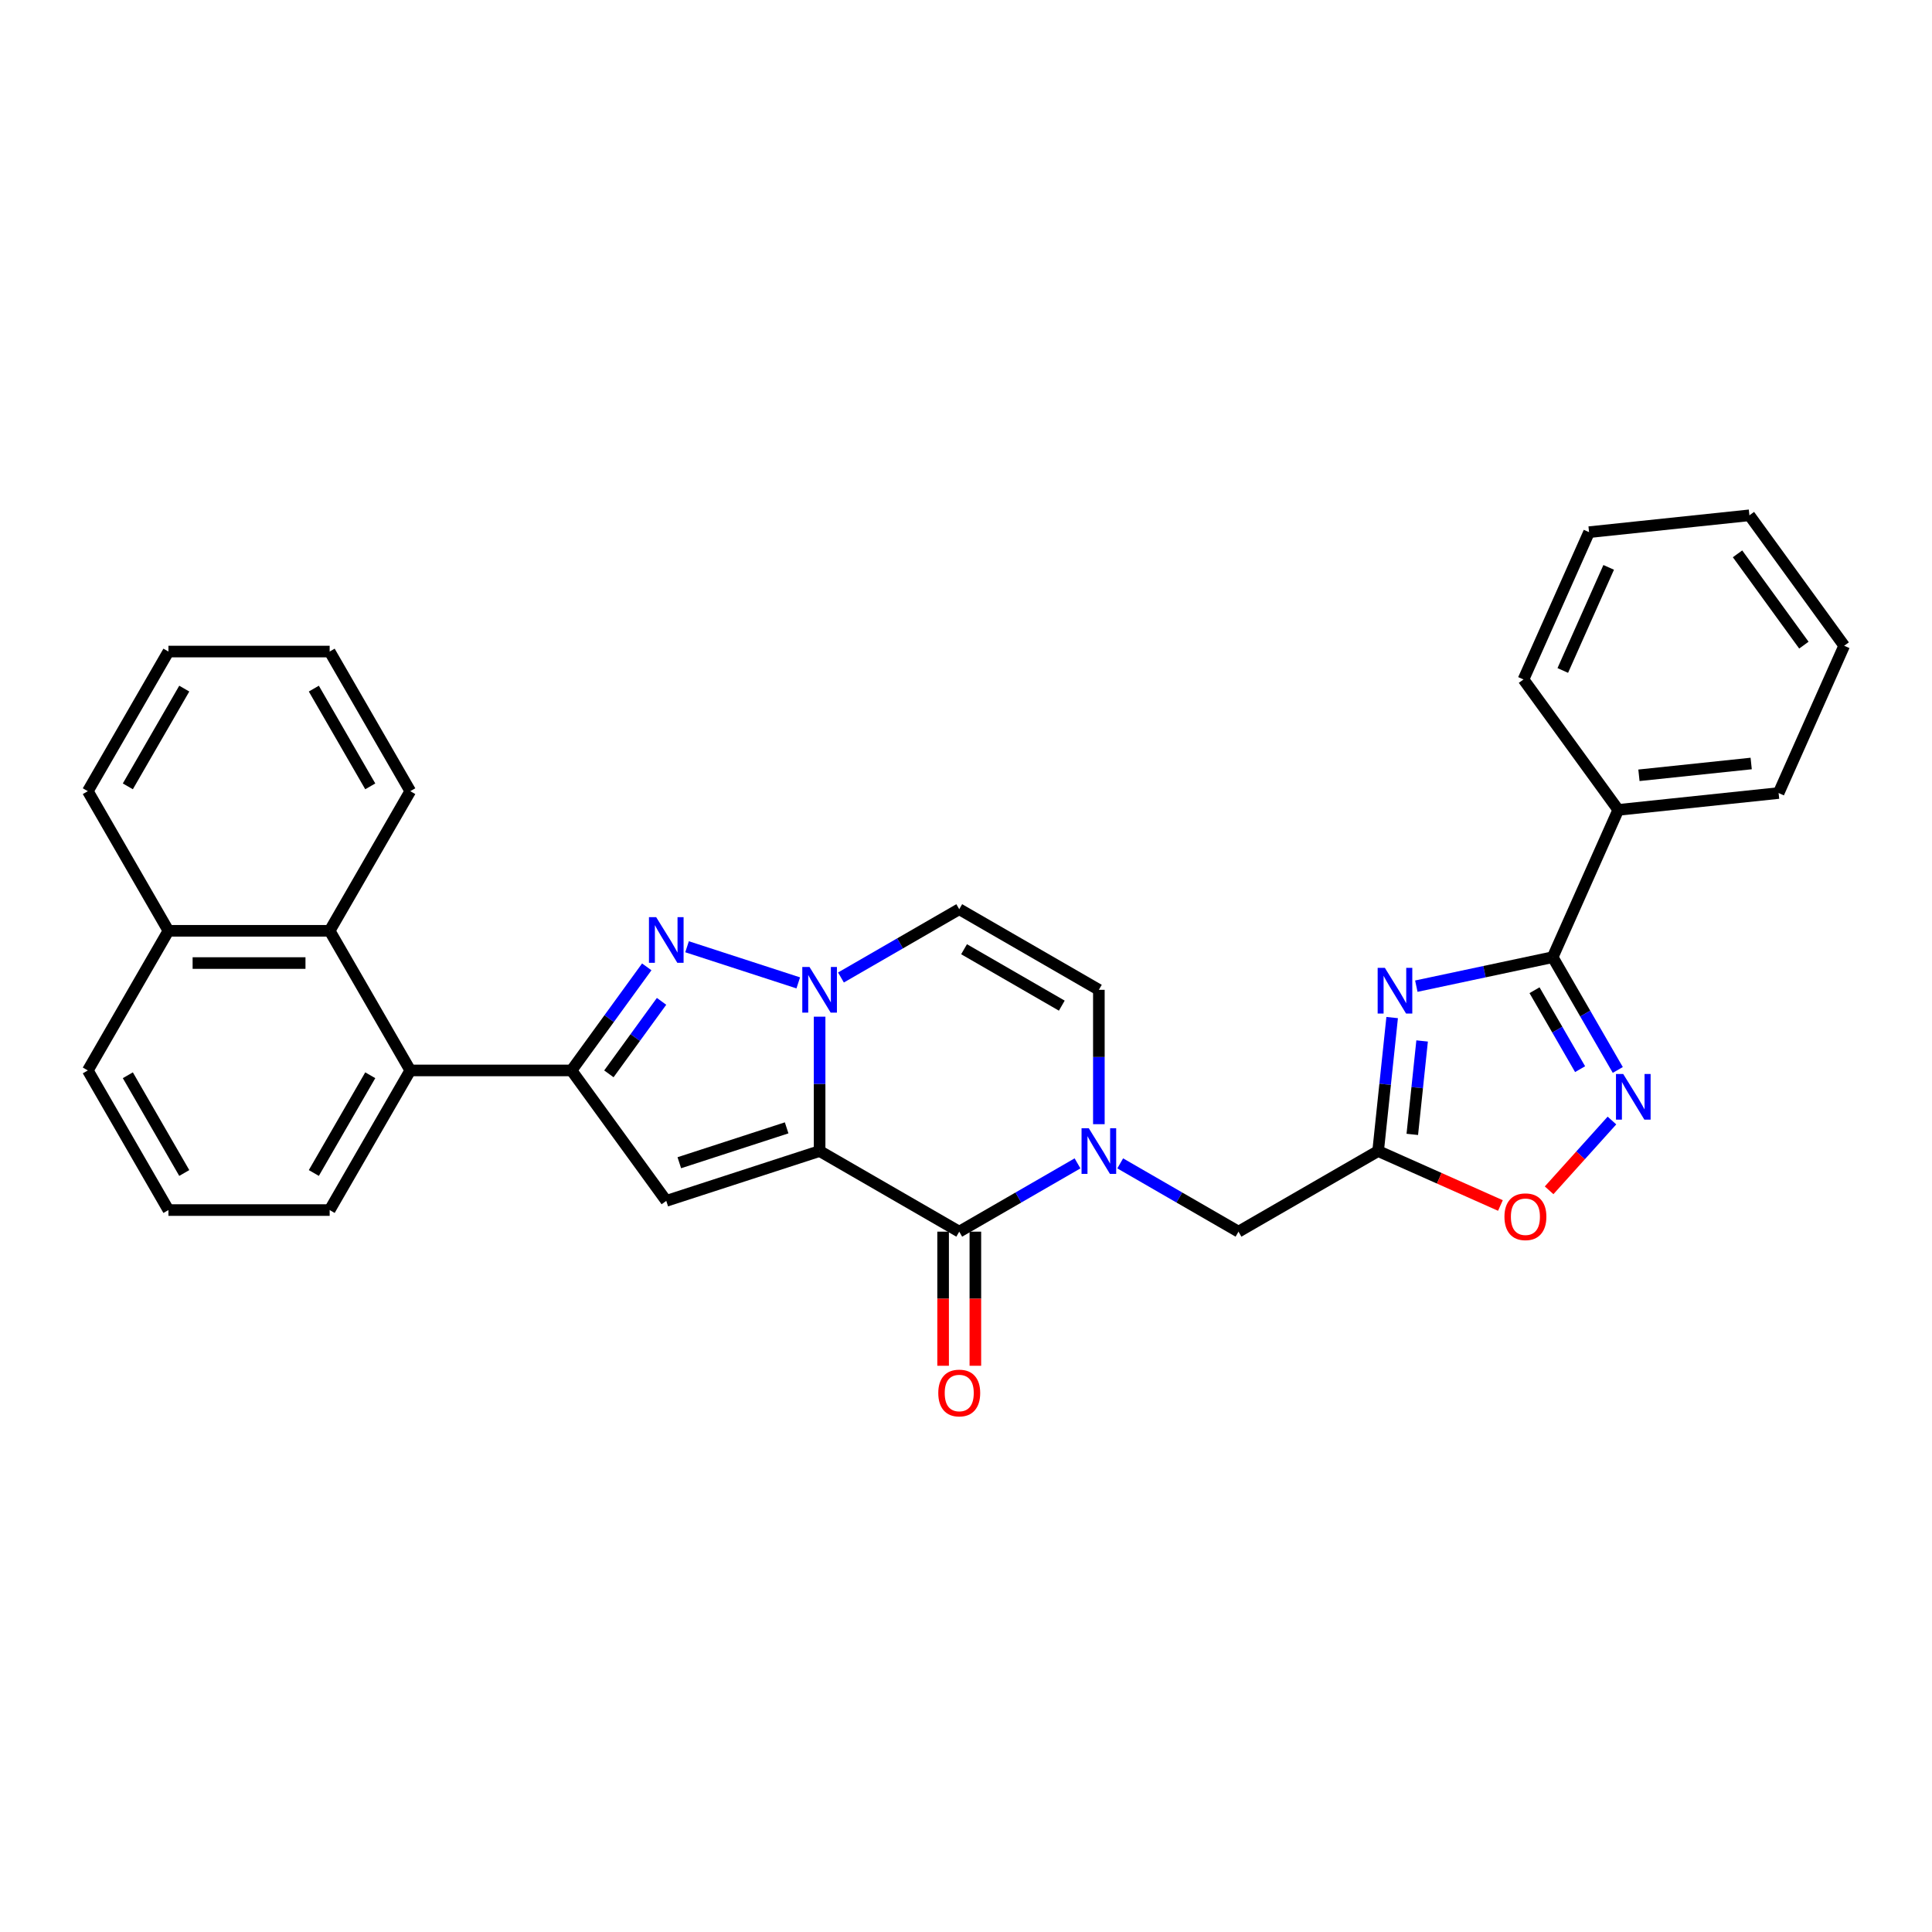 <?xml version='1.0' encoding='iso-8859-1'?>
<svg version='1.1' baseProfile='full'
              xmlns='http://www.w3.org/2000/svg'
                      xmlns:rdkit='http://www.rdkit.org/xml'
                      xmlns:xlink='http://www.w3.org/1999/xlink'
                  xml:space='preserve'
width='1000px' height='1000px' viewBox='0 0 1000 1000'>
<!-- END OF HEADER -->
<rect style='opacity:1.0;fill:#FFFFFF;stroke:none' width='1000' height='1000' x='0' y='0'> </rect>
<path class='bond-0' d='M 424.229,595.78 L 424.229,561.006' style='fill:none;fill-rule:evenodd;stroke:#000000;stroke-width:6px;stroke-linecap:butt;stroke-linejoin:miter;stroke-opacity:1' />
<path class='bond-0' d='M 424.229,561.006 L 424.229,526.232' style='fill:none;fill-rule:evenodd;stroke:#0000FF;stroke-width:6px;stroke-linecap:butt;stroke-linejoin:miter;stroke-opacity:1' />
<path class='bond-1' d='M 424.229,595.78 L 344.861,621.568' style='fill:none;fill-rule:evenodd;stroke:#000000;stroke-width:6px;stroke-linecap:butt;stroke-linejoin:miter;stroke-opacity:1' />
<path class='bond-1' d='M 407.166,583.775 L 351.609,601.827' style='fill:none;fill-rule:evenodd;stroke:#000000;stroke-width:6px;stroke-linecap:butt;stroke-linejoin:miter;stroke-opacity:1' />
<path class='bond-2' d='M 424.229,595.78 L 496.5,637.506' style='fill:none;fill-rule:evenodd;stroke:#000000;stroke-width:6px;stroke-linecap:butt;stroke-linejoin:miter;stroke-opacity:1' />
<path class='bond-3' d='M 413.18,508.739 L 355.62,490.036' style='fill:none;fill-rule:evenodd;stroke:#0000FF;stroke-width:6px;stroke-linecap:butt;stroke-linejoin:miter;stroke-opacity:1' />
<path class='bond-10' d='M 435.278,505.95 L 465.889,488.276' style='fill:none;fill-rule:evenodd;stroke:#0000FF;stroke-width:6px;stroke-linecap:butt;stroke-linejoin:miter;stroke-opacity:1' />
<path class='bond-10' d='M 465.889,488.276 L 496.5,470.603' style='fill:none;fill-rule:evenodd;stroke:#000000;stroke-width:6px;stroke-linecap:butt;stroke-linejoin:miter;stroke-opacity:1' />
<path class='bond-4' d='M 344.861,621.568 L 295.81,554.055' style='fill:none;fill-rule:evenodd;stroke:#000000;stroke-width:6px;stroke-linecap:butt;stroke-linejoin:miter;stroke-opacity:1' />
<path class='bond-6' d='M 496.5,637.506 L 527.111,619.833' style='fill:none;fill-rule:evenodd;stroke:#000000;stroke-width:6px;stroke-linecap:butt;stroke-linejoin:miter;stroke-opacity:1' />
<path class='bond-6' d='M 527.111,619.833 L 557.722,602.16' style='fill:none;fill-rule:evenodd;stroke:#0000FF;stroke-width:6px;stroke-linecap:butt;stroke-linejoin:miter;stroke-opacity:1' />
<path class='bond-16' d='M 488.155,637.506 L 488.155,672.214' style='fill:none;fill-rule:evenodd;stroke:#000000;stroke-width:6px;stroke-linecap:butt;stroke-linejoin:miter;stroke-opacity:1' />
<path class='bond-16' d='M 488.155,672.214 L 488.155,706.921' style='fill:none;fill-rule:evenodd;stroke:#FF0000;stroke-width:6px;stroke-linecap:butt;stroke-linejoin:miter;stroke-opacity:1' />
<path class='bond-16' d='M 504.845,637.506 L 504.845,672.214' style='fill:none;fill-rule:evenodd;stroke:#000000;stroke-width:6px;stroke-linecap:butt;stroke-linejoin:miter;stroke-opacity:1' />
<path class='bond-16' d='M 504.845,672.214 L 504.845,706.921' style='fill:none;fill-rule:evenodd;stroke:#FF0000;stroke-width:6px;stroke-linecap:butt;stroke-linejoin:miter;stroke-opacity:1' />
<path class='bond-31' d='M 334.76,500.444 L 315.285,527.249' style='fill:none;fill-rule:evenodd;stroke:#0000FF;stroke-width:6px;stroke-linecap:butt;stroke-linejoin:miter;stroke-opacity:1' />
<path class='bond-31' d='M 315.285,527.249 L 295.81,554.055' style='fill:none;fill-rule:evenodd;stroke:#000000;stroke-width:6px;stroke-linecap:butt;stroke-linejoin:miter;stroke-opacity:1' />
<path class='bond-31' d='M 342.42,518.296 L 328.788,537.06' style='fill:none;fill-rule:evenodd;stroke:#0000FF;stroke-width:6px;stroke-linecap:butt;stroke-linejoin:miter;stroke-opacity:1' />
<path class='bond-31' d='M 328.788,537.06 L 315.155,555.823' style='fill:none;fill-rule:evenodd;stroke:#000000;stroke-width:6px;stroke-linecap:butt;stroke-linejoin:miter;stroke-opacity:1' />
<path class='bond-11' d='M 295.81,554.055 L 212.358,554.055' style='fill:none;fill-rule:evenodd;stroke:#000000;stroke-width:6px;stroke-linecap:butt;stroke-linejoin:miter;stroke-opacity:1' />
<path class='bond-5' d='M 720.576,526.689 L 716.945,561.235' style='fill:none;fill-rule:evenodd;stroke:#0000FF;stroke-width:6px;stroke-linecap:butt;stroke-linejoin:miter;stroke-opacity:1' />
<path class='bond-5' d='M 716.945,561.235 L 713.314,595.78' style='fill:none;fill-rule:evenodd;stroke:#000000;stroke-width:6px;stroke-linecap:butt;stroke-linejoin:miter;stroke-opacity:1' />
<path class='bond-5' d='M 736.085,538.797 L 733.544,562.979' style='fill:none;fill-rule:evenodd;stroke:#0000FF;stroke-width:6px;stroke-linecap:butt;stroke-linejoin:miter;stroke-opacity:1' />
<path class='bond-5' d='M 733.544,562.979 L 731.002,587.161' style='fill:none;fill-rule:evenodd;stroke:#000000;stroke-width:6px;stroke-linecap:butt;stroke-linejoin:miter;stroke-opacity:1' />
<path class='bond-7' d='M 733.086,510.437 L 768.376,502.936' style='fill:none;fill-rule:evenodd;stroke:#0000FF;stroke-width:6px;stroke-linecap:butt;stroke-linejoin:miter;stroke-opacity:1' />
<path class='bond-7' d='M 768.376,502.936 L 803.665,495.435' style='fill:none;fill-rule:evenodd;stroke:#000000;stroke-width:6px;stroke-linecap:butt;stroke-linejoin:miter;stroke-opacity:1' />
<path class='bond-12' d='M 568.771,581.877 L 568.771,547.103' style='fill:none;fill-rule:evenodd;stroke:#0000FF;stroke-width:6px;stroke-linecap:butt;stroke-linejoin:miter;stroke-opacity:1' />
<path class='bond-12' d='M 568.771,547.103 L 568.771,512.329' style='fill:none;fill-rule:evenodd;stroke:#000000;stroke-width:6px;stroke-linecap:butt;stroke-linejoin:miter;stroke-opacity:1' />
<path class='bond-14' d='M 579.82,602.16 L 610.431,619.833' style='fill:none;fill-rule:evenodd;stroke:#0000FF;stroke-width:6px;stroke-linecap:butt;stroke-linejoin:miter;stroke-opacity:1' />
<path class='bond-14' d='M 610.431,619.833 L 641.043,637.506' style='fill:none;fill-rule:evenodd;stroke:#000000;stroke-width:6px;stroke-linecap:butt;stroke-linejoin:miter;stroke-opacity:1' />
<path class='bond-17' d='M 803.665,495.435 L 837.608,419.198' style='fill:none;fill-rule:evenodd;stroke:#000000;stroke-width:6px;stroke-linecap:butt;stroke-linejoin:miter;stroke-opacity:1' />
<path class='bond-33' d='M 803.665,495.435 L 820.515,524.619' style='fill:none;fill-rule:evenodd;stroke:#000000;stroke-width:6px;stroke-linecap:butt;stroke-linejoin:miter;stroke-opacity:1' />
<path class='bond-33' d='M 820.515,524.619 L 837.364,553.804' style='fill:none;fill-rule:evenodd;stroke:#0000FF;stroke-width:6px;stroke-linecap:butt;stroke-linejoin:miter;stroke-opacity:1' />
<path class='bond-33' d='M 794.266,512.536 L 806.06,532.965' style='fill:none;fill-rule:evenodd;stroke:#000000;stroke-width:6px;stroke-linecap:butt;stroke-linejoin:miter;stroke-opacity:1' />
<path class='bond-33' d='M 806.06,532.965 L 817.855,553.393' style='fill:none;fill-rule:evenodd;stroke:#0000FF;stroke-width:6px;stroke-linecap:butt;stroke-linejoin:miter;stroke-opacity:1' />
<path class='bond-8' d='M 713.314,595.78 L 641.043,637.506' style='fill:none;fill-rule:evenodd;stroke:#000000;stroke-width:6px;stroke-linecap:butt;stroke-linejoin:miter;stroke-opacity:1' />
<path class='bond-13' d='M 713.314,595.78 L 744.965,609.872' style='fill:none;fill-rule:evenodd;stroke:#000000;stroke-width:6px;stroke-linecap:butt;stroke-linejoin:miter;stroke-opacity:1' />
<path class='bond-13' d='M 744.965,609.872 L 776.616,623.964' style='fill:none;fill-rule:evenodd;stroke:#FF0000;stroke-width:6px;stroke-linecap:butt;stroke-linejoin:miter;stroke-opacity:1' />
<path class='bond-9' d='M 834.342,579.978 L 818.08,598.039' style='fill:none;fill-rule:evenodd;stroke:#0000FF;stroke-width:6px;stroke-linecap:butt;stroke-linejoin:miter;stroke-opacity:1' />
<path class='bond-9' d='M 818.08,598.039 L 801.818,616.1' style='fill:none;fill-rule:evenodd;stroke:#FF0000;stroke-width:6px;stroke-linecap:butt;stroke-linejoin:miter;stroke-opacity:1' />
<path class='bond-32' d='M 496.5,470.603 L 568.771,512.329' style='fill:none;fill-rule:evenodd;stroke:#000000;stroke-width:6px;stroke-linecap:butt;stroke-linejoin:miter;stroke-opacity:1' />
<path class='bond-32' d='M 498.996,491.316 L 549.585,520.524' style='fill:none;fill-rule:evenodd;stroke:#000000;stroke-width:6px;stroke-linecap:butt;stroke-linejoin:miter;stroke-opacity:1' />
<path class='bond-15' d='M 212.358,554.055 L 170.632,481.783' style='fill:none;fill-rule:evenodd;stroke:#000000;stroke-width:6px;stroke-linecap:butt;stroke-linejoin:miter;stroke-opacity:1' />
<path class='bond-19' d='M 212.358,554.055 L 170.632,626.326' style='fill:none;fill-rule:evenodd;stroke:#000000;stroke-width:6px;stroke-linecap:butt;stroke-linejoin:miter;stroke-opacity:1' />
<path class='bond-19' d='M 191.645,556.55 L 162.437,607.14' style='fill:none;fill-rule:evenodd;stroke:#000000;stroke-width:6px;stroke-linecap:butt;stroke-linejoin:miter;stroke-opacity:1' />
<path class='bond-18' d='M 170.632,481.783 L 87.18,481.783' style='fill:none;fill-rule:evenodd;stroke:#000000;stroke-width:6px;stroke-linecap:butt;stroke-linejoin:miter;stroke-opacity:1' />
<path class='bond-18' d='M 158.114,498.474 L 99.698,498.474' style='fill:none;fill-rule:evenodd;stroke:#000000;stroke-width:6px;stroke-linecap:butt;stroke-linejoin:miter;stroke-opacity:1' />
<path class='bond-20' d='M 170.632,481.783 L 212.358,409.512' style='fill:none;fill-rule:evenodd;stroke:#000000;stroke-width:6px;stroke-linecap:butt;stroke-linejoin:miter;stroke-opacity:1' />
<path class='bond-23' d='M 837.608,419.198 L 920.603,410.475' style='fill:none;fill-rule:evenodd;stroke:#000000;stroke-width:6px;stroke-linecap:butt;stroke-linejoin:miter;stroke-opacity:1' />
<path class='bond-23' d='M 848.313,401.291 L 906.409,395.185' style='fill:none;fill-rule:evenodd;stroke:#000000;stroke-width:6px;stroke-linecap:butt;stroke-linejoin:miter;stroke-opacity:1' />
<path class='bond-24' d='M 837.608,419.198 L 788.556,351.685' style='fill:none;fill-rule:evenodd;stroke:#000000;stroke-width:6px;stroke-linecap:butt;stroke-linejoin:miter;stroke-opacity:1' />
<path class='bond-25' d='M 87.18,481.783 L 45.455,409.512' style='fill:none;fill-rule:evenodd;stroke:#000000;stroke-width:6px;stroke-linecap:butt;stroke-linejoin:miter;stroke-opacity:1' />
<path class='bond-34' d='M 87.18,481.783 L 45.455,554.055' style='fill:none;fill-rule:evenodd;stroke:#000000;stroke-width:6px;stroke-linecap:butt;stroke-linejoin:miter;stroke-opacity:1' />
<path class='bond-21' d='M 170.632,626.326 L 87.18,626.326' style='fill:none;fill-rule:evenodd;stroke:#000000;stroke-width:6px;stroke-linecap:butt;stroke-linejoin:miter;stroke-opacity:1' />
<path class='bond-26' d='M 212.358,409.512 L 170.632,337.241' style='fill:none;fill-rule:evenodd;stroke:#000000;stroke-width:6px;stroke-linecap:butt;stroke-linejoin:miter;stroke-opacity:1' />
<path class='bond-26' d='M 191.645,407.016 L 162.437,356.427' style='fill:none;fill-rule:evenodd;stroke:#000000;stroke-width:6px;stroke-linecap:butt;stroke-linejoin:miter;stroke-opacity:1' />
<path class='bond-22' d='M 87.18,626.326 L 45.455,554.055' style='fill:none;fill-rule:evenodd;stroke:#000000;stroke-width:6px;stroke-linecap:butt;stroke-linejoin:miter;stroke-opacity:1' />
<path class='bond-22' d='M 95.376,607.14 L 66.168,556.55' style='fill:none;fill-rule:evenodd;stroke:#000000;stroke-width:6px;stroke-linecap:butt;stroke-linejoin:miter;stroke-opacity:1' />
<path class='bond-28' d='M 920.603,410.475 L 954.545,334.238' style='fill:none;fill-rule:evenodd;stroke:#000000;stroke-width:6px;stroke-linecap:butt;stroke-linejoin:miter;stroke-opacity:1' />
<path class='bond-27' d='M 788.556,351.685 L 822.499,275.448' style='fill:none;fill-rule:evenodd;stroke:#000000;stroke-width:6px;stroke-linecap:butt;stroke-linejoin:miter;stroke-opacity:1' />
<path class='bond-27' d='M 808.895,347.038 L 832.655,293.672' style='fill:none;fill-rule:evenodd;stroke:#000000;stroke-width:6px;stroke-linecap:butt;stroke-linejoin:miter;stroke-opacity:1' />
<path class='bond-35' d='M 45.455,409.512 L 87.18,337.241' style='fill:none;fill-rule:evenodd;stroke:#000000;stroke-width:6px;stroke-linecap:butt;stroke-linejoin:miter;stroke-opacity:1' />
<path class='bond-35' d='M 66.168,407.016 L 95.376,356.427' style='fill:none;fill-rule:evenodd;stroke:#000000;stroke-width:6px;stroke-linecap:butt;stroke-linejoin:miter;stroke-opacity:1' />
<path class='bond-29' d='M 170.632,337.241 L 87.18,337.241' style='fill:none;fill-rule:evenodd;stroke:#000000;stroke-width:6px;stroke-linecap:butt;stroke-linejoin:miter;stroke-opacity:1' />
<path class='bond-30' d='M 822.499,275.448 L 905.494,266.724' style='fill:none;fill-rule:evenodd;stroke:#000000;stroke-width:6px;stroke-linecap:butt;stroke-linejoin:miter;stroke-opacity:1' />
<path class='bond-36' d='M 954.545,334.238 L 905.494,266.724' style='fill:none;fill-rule:evenodd;stroke:#000000;stroke-width:6px;stroke-linecap:butt;stroke-linejoin:miter;stroke-opacity:1' />
<path class='bond-36' d='M 933.685,333.922 L 899.349,286.662' style='fill:none;fill-rule:evenodd;stroke:#000000;stroke-width:6px;stroke-linecap:butt;stroke-linejoin:miter;stroke-opacity:1' />
<path  class='atom-1' d='M 419.005 500.512
L 426.749 513.03
Q 427.517 514.265, 428.752 516.501
Q 429.987 518.738, 430.054 518.871
L 430.054 500.512
L 433.191 500.512
L 433.191 524.146
L 429.953 524.146
L 421.642 510.459
Q 420.674 508.857, 419.639 507.021
Q 418.637 505.185, 418.337 504.618
L 418.337 524.146
L 415.266 524.146
L 415.266 500.512
L 419.005 500.512
' fill='#0000FF'/>
<path  class='atom-4' d='M 339.637 474.724
L 347.382 487.242
Q 348.149 488.477, 349.384 490.713
Q 350.62 492.95, 350.686 493.083
L 350.686 474.724
L 353.824 474.724
L 353.824 498.358
L 350.586 498.358
L 342.274 484.671
Q 341.306 483.069, 340.272 481.233
Q 339.27 479.397, 338.97 478.83
L 338.97 498.358
L 335.899 498.358
L 335.899 474.724
L 339.637 474.724
' fill='#0000FF'/>
<path  class='atom-6' d='M 716.813 500.969
L 724.557 513.487
Q 725.325 514.722, 726.56 516.958
Q 727.795 519.195, 727.862 519.329
L 727.862 500.969
L 731 500.969
L 731 524.603
L 727.762 524.603
L 719.45 510.917
Q 718.482 509.314, 717.447 507.478
Q 716.446 505.642, 716.145 505.075
L 716.145 524.603
L 713.074 524.603
L 713.074 500.969
L 716.813 500.969
' fill='#0000FF'/>
<path  class='atom-7' d='M 563.547 583.964
L 571.292 596.481
Q 572.059 597.717, 573.294 599.953
Q 574.53 602.19, 574.596 602.323
L 574.596 583.964
L 577.734 583.964
L 577.734 607.597
L 574.496 607.597
L 566.184 593.911
Q 565.216 592.309, 564.181 590.473
Q 563.18 588.637, 562.88 588.07
L 562.88 607.597
L 559.809 607.597
L 559.809 583.964
L 563.547 583.964
' fill='#0000FF'/>
<path  class='atom-10' d='M 840.167 555.89
L 847.911 568.408
Q 848.679 569.643, 849.914 571.879
Q 851.149 574.116, 851.216 574.249
L 851.216 555.89
L 854.354 555.89
L 854.354 579.523
L 851.116 579.523
L 842.804 565.837
Q 841.836 564.235, 840.801 562.399
Q 839.8 560.563, 839.499 559.996
L 839.499 579.523
L 836.428 579.523
L 836.428 555.89
L 840.167 555.89
' fill='#0000FF'/>
<path  class='atom-14' d='M 778.702 629.79
Q 778.702 624.115, 781.506 620.944
Q 784.31 617.773, 789.551 617.773
Q 794.792 617.773, 797.596 620.944
Q 800.4 624.115, 800.4 629.79
Q 800.4 635.532, 797.562 638.803
Q 794.725 642.041, 789.551 642.041
Q 784.344 642.041, 781.506 638.803
Q 778.702 635.565, 778.702 629.79
M 789.551 639.37
Q 793.156 639.37, 795.092 636.967
Q 797.062 634.53, 797.062 629.79
Q 797.062 625.15, 795.092 622.814
Q 793.156 620.444, 789.551 620.444
Q 785.946 620.444, 783.976 622.78
Q 782.04 625.117, 782.04 629.79
Q 782.04 634.564, 783.976 636.967
Q 785.946 639.37, 789.551 639.37
' fill='#FF0000'/>
<path  class='atom-17' d='M 485.651 721.025
Q 485.651 715.35, 488.455 712.179
Q 491.259 709.008, 496.5 709.008
Q 501.741 709.008, 504.545 712.179
Q 507.349 715.35, 507.349 721.025
Q 507.349 726.766, 504.511 730.038
Q 501.674 733.276, 496.5 733.276
Q 491.293 733.276, 488.455 730.038
Q 485.651 726.8, 485.651 721.025
M 496.5 730.605
Q 500.105 730.605, 502.041 728.202
Q 504.011 725.765, 504.011 721.025
Q 504.011 716.385, 502.041 714.048
Q 500.105 711.678, 496.5 711.678
Q 492.895 711.678, 490.925 714.015
Q 488.989 716.352, 488.989 721.025
Q 488.989 725.798, 490.925 728.202
Q 492.895 730.605, 496.5 730.605
' fill='#FF0000'/>
</svg>
